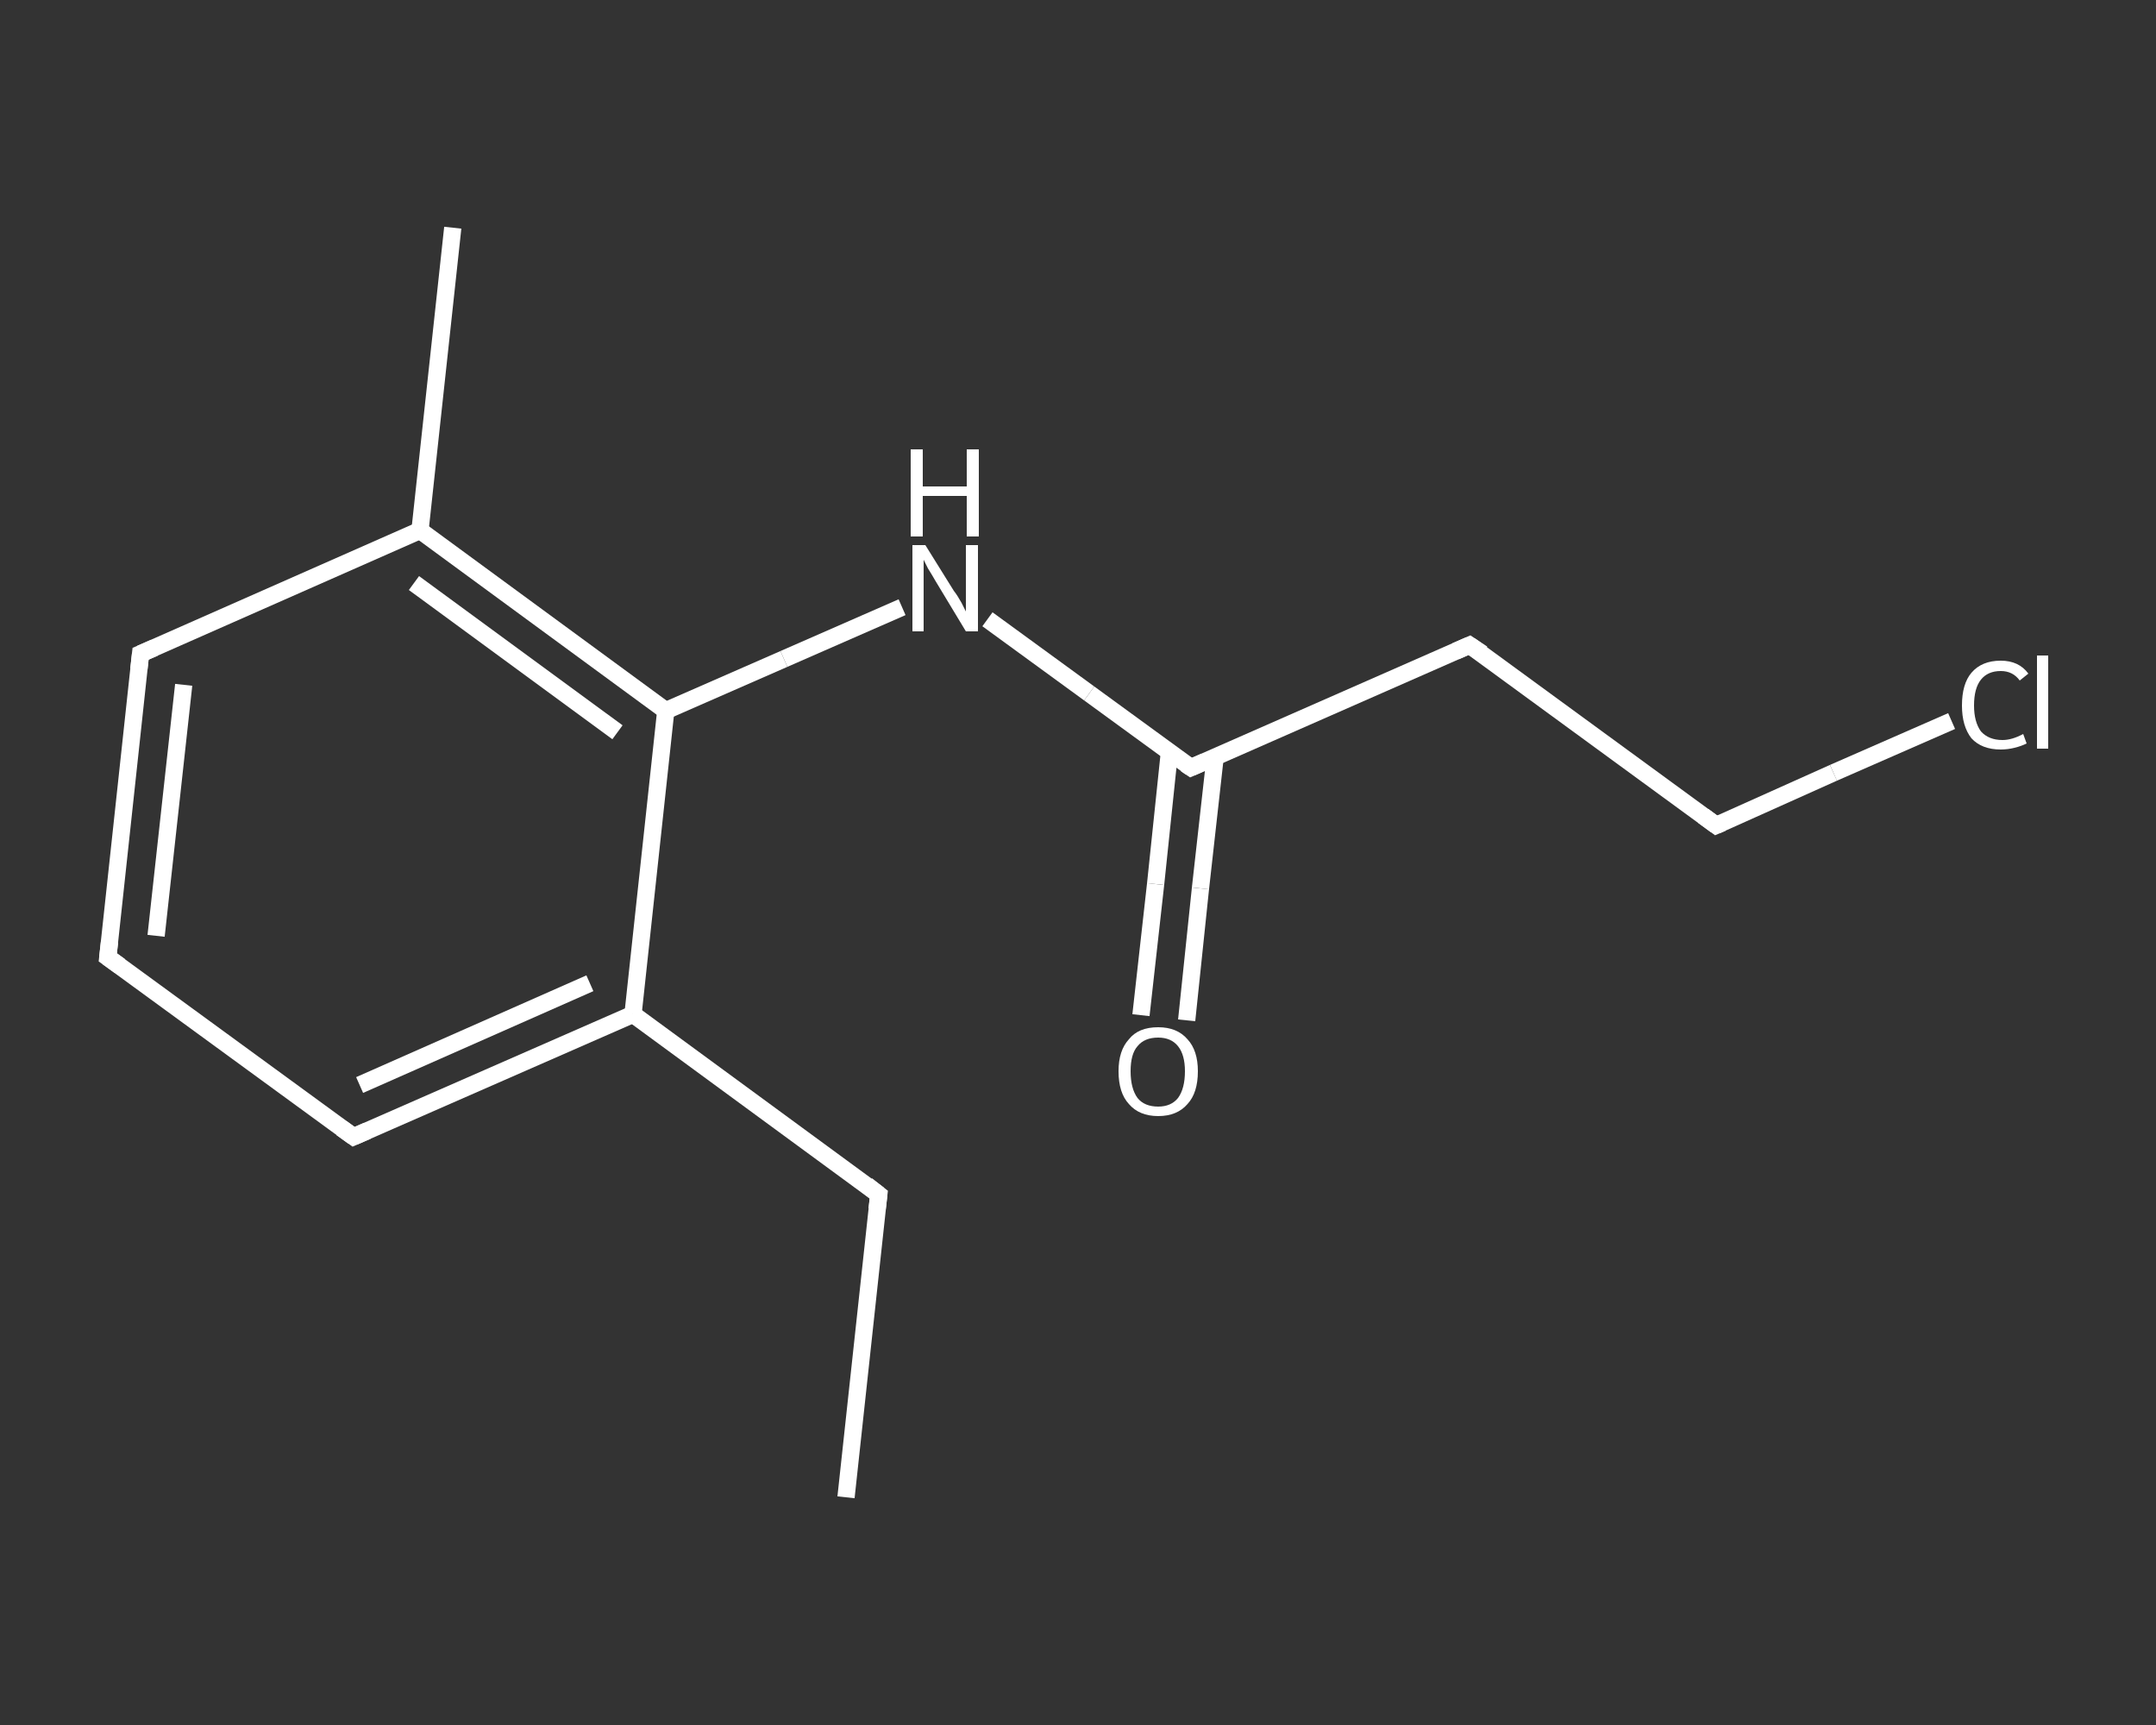 <?xml version='1.0' encoding='iso-8859-1'?>
<svg version='1.1' baseProfile='full'
              xmlns='http://www.w3.org/2000/svg'
                      xmlns:rdkit='http://www.rdkit.org/xml'
                      xmlns:xlink='http://www.w3.org/1999/xlink'
                  xml:space='preserve'
width='250px' height='200px' viewBox='0 0 250 200'>
<rect x="0" y="0" width="250" height="200" fill="#333333" stroke="none"/>
<!-- END OF HEADER -->
<rect style='opacity:1.0;fill:transparent;stroke:none' width='250.0' height='200.0' x='0.0' y='0.0'> </rect>
<path class='bond-0 atom-0 atom-1' d='M 98.1,173.6 L 101.9,138.5' style='fill:none;fill-rule:evenodd;stroke:#FFFFFF;stroke-width:2.0px;stroke-linecap:butt;stroke-linejoin:miter;stroke-opacity:1' />
<path class='bond-1 atom-1 atom-2' d='M 101.9,138.5 L 73.4,117.6' style='fill:none;fill-rule:evenodd;stroke:#FFFFFF;stroke-width:2.0px;stroke-linecap:butt;stroke-linejoin:miter;stroke-opacity:1' />
<path class='bond-2 atom-2 atom-3' d='M 73.4,117.6 L 41.0,131.8' style='fill:none;fill-rule:evenodd;stroke:#FFFFFF;stroke-width:2.0px;stroke-linecap:butt;stroke-linejoin:miter;stroke-opacity:1' />
<path class='bond-2 atom-2 atom-3' d='M 68.4,114.0 L 41.7,125.8' style='fill:none;fill-rule:evenodd;stroke:#FFFFFF;stroke-width:2.0px;stroke-linecap:butt;stroke-linejoin:miter;stroke-opacity:1' />
<path class='bond-3 atom-3 atom-4' d='M 41.0,131.8 L 12.5,111.0' style='fill:none;fill-rule:evenodd;stroke:#FFFFFF;stroke-width:2.0px;stroke-linecap:butt;stroke-linejoin:miter;stroke-opacity:1' />
<path class='bond-4 atom-4 atom-5' d='M 12.5,111.0 L 16.3,75.8' style='fill:none;fill-rule:evenodd;stroke:#FFFFFF;stroke-width:2.0px;stroke-linecap:butt;stroke-linejoin:miter;stroke-opacity:1' />
<path class='bond-4 atom-4 atom-5' d='M 18.1,108.5 L 21.3,79.4' style='fill:none;fill-rule:evenodd;stroke:#FFFFFF;stroke-width:2.0px;stroke-linecap:butt;stroke-linejoin:miter;stroke-opacity:1' />
<path class='bond-5 atom-5 atom-6' d='M 16.3,75.8 L 48.7,61.5' style='fill:none;fill-rule:evenodd;stroke:#FFFFFF;stroke-width:2.0px;stroke-linecap:butt;stroke-linejoin:miter;stroke-opacity:1' />
<path class='bond-6 atom-6 atom-7' d='M 48.7,61.5 L 52.5,26.4' style='fill:none;fill-rule:evenodd;stroke:#FFFFFF;stroke-width:2.0px;stroke-linecap:butt;stroke-linejoin:miter;stroke-opacity:1' />
<path class='bond-7 atom-6 atom-8' d='M 48.7,61.5 L 77.2,82.4' style='fill:none;fill-rule:evenodd;stroke:#FFFFFF;stroke-width:2.0px;stroke-linecap:butt;stroke-linejoin:miter;stroke-opacity:1' />
<path class='bond-7 atom-6 atom-8' d='M 48.0,67.6 L 71.6,84.9' style='fill:none;fill-rule:evenodd;stroke:#FFFFFF;stroke-width:2.0px;stroke-linecap:butt;stroke-linejoin:miter;stroke-opacity:1' />
<path class='bond-8 atom-8 atom-9' d='M 77.2,82.4 L 90.9,76.4' style='fill:none;fill-rule:evenodd;stroke:#FFFFFF;stroke-width:2.0px;stroke-linecap:butt;stroke-linejoin:miter;stroke-opacity:1' />
<path class='bond-8 atom-8 atom-9' d='M 90.9,76.4 L 104.6,70.4' style='fill:none;fill-rule:evenodd;stroke:#FFFFFF;stroke-width:2.0px;stroke-linecap:butt;stroke-linejoin:miter;stroke-opacity:1' />
<path class='bond-9 atom-9 atom-10' d='M 114.5,71.8 L 126.3,80.4' style='fill:none;fill-rule:evenodd;stroke:#FFFFFF;stroke-width:2.0px;stroke-linecap:butt;stroke-linejoin:miter;stroke-opacity:1' />
<path class='bond-9 atom-9 atom-10' d='M 126.3,80.4 L 138.1,89.0' style='fill:none;fill-rule:evenodd;stroke:#FFFFFF;stroke-width:2.0px;stroke-linecap:butt;stroke-linejoin:miter;stroke-opacity:1' />
<path class='bond-10 atom-10 atom-11' d='M 135.6,87.2 L 134.0,102.5' style='fill:none;fill-rule:evenodd;stroke:#FFFFFF;stroke-width:2.0px;stroke-linecap:butt;stroke-linejoin:miter;stroke-opacity:1' />
<path class='bond-10 atom-10 atom-11' d='M 134.0,102.5 L 132.3,117.7' style='fill:none;fill-rule:evenodd;stroke:#FFFFFF;stroke-width:2.0px;stroke-linecap:butt;stroke-linejoin:miter;stroke-opacity:1' />
<path class='bond-10 atom-10 atom-11' d='M 140.9,87.8 L 139.2,103.0' style='fill:none;fill-rule:evenodd;stroke:#FFFFFF;stroke-width:2.0px;stroke-linecap:butt;stroke-linejoin:miter;stroke-opacity:1' />
<path class='bond-10 atom-10 atom-11' d='M 139.2,103.0 L 137.6,118.3' style='fill:none;fill-rule:evenodd;stroke:#FFFFFF;stroke-width:2.0px;stroke-linecap:butt;stroke-linejoin:miter;stroke-opacity:1' />
<path class='bond-11 atom-10 atom-12' d='M 138.1,89.0 L 170.4,74.8' style='fill:none;fill-rule:evenodd;stroke:#FFFFFF;stroke-width:2.0px;stroke-linecap:butt;stroke-linejoin:miter;stroke-opacity:1' />
<path class='bond-12 atom-12 atom-13' d='M 170.4,74.8 L 199.0,95.7' style='fill:none;fill-rule:evenodd;stroke:#FFFFFF;stroke-width:2.0px;stroke-linecap:butt;stroke-linejoin:miter;stroke-opacity:1' />
<path class='bond-13 atom-13 atom-14' d='M 199.0,95.7 L 212.6,89.6' style='fill:none;fill-rule:evenodd;stroke:#FFFFFF;stroke-width:2.0px;stroke-linecap:butt;stroke-linejoin:miter;stroke-opacity:1' />
<path class='bond-13 atom-13 atom-14' d='M 212.6,89.6 L 226.3,83.6' style='fill:none;fill-rule:evenodd;stroke:#FFFFFF;stroke-width:2.0px;stroke-linecap:butt;stroke-linejoin:miter;stroke-opacity:1' />
<path class='bond-14 atom-8 atom-2' d='M 77.2,82.4 L 73.4,117.6' style='fill:none;fill-rule:evenodd;stroke:#FFFFFF;stroke-width:2.0px;stroke-linecap:butt;stroke-linejoin:miter;stroke-opacity:1' />
<path d='M 101.7,140.2 L 101.9,138.5 L 100.5,137.4' style='fill:none;stroke:#FFFFFF;stroke-width:2.0px;stroke-linecap:butt;stroke-linejoin:miter;stroke-opacity:1;' />
<path d='M 42.6,131.1 L 41.0,131.8 L 39.6,130.8' style='fill:none;stroke:#FFFFFF;stroke-width:2.0px;stroke-linecap:butt;stroke-linejoin:miter;stroke-opacity:1;' />
<path d='M 13.9,112.0 L 12.5,111.0 L 12.7,109.2' style='fill:none;stroke:#FFFFFF;stroke-width:2.0px;stroke-linecap:butt;stroke-linejoin:miter;stroke-opacity:1;' />
<path d='M 16.1,77.6 L 16.3,75.8 L 17.9,75.1' style='fill:none;stroke:#FFFFFF;stroke-width:2.0px;stroke-linecap:butt;stroke-linejoin:miter;stroke-opacity:1;' />
<path d='M 137.5,88.6 L 138.1,89.0 L 139.7,88.3' style='fill:none;stroke:#FFFFFF;stroke-width:2.0px;stroke-linecap:butt;stroke-linejoin:miter;stroke-opacity:1;' />
<path d='M 168.8,75.5 L 170.4,74.8 L 171.9,75.8' style='fill:none;stroke:#FFFFFF;stroke-width:2.0px;stroke-linecap:butt;stroke-linejoin:miter;stroke-opacity:1;' />
<path d='M 197.5,94.6 L 199.0,95.7 L 199.7,95.4' style='fill:none;stroke:#FFFFFF;stroke-width:2.0px;stroke-linecap:butt;stroke-linejoin:miter;stroke-opacity:1;' />
<path class='atom-9' d='M 107.3 63.2
L 110.6 68.5
Q 111.0 69.0, 111.5 69.9
Q 112.0 70.9, 112.0 70.9
L 112.0 63.2
L 113.4 63.2
L 113.4 73.2
L 112.0 73.2
L 108.5 67.4
Q 108.1 66.7, 107.6 65.9
Q 107.2 65.1, 107.1 64.9
L 107.1 73.2
L 105.8 73.2
L 105.8 63.2
L 107.3 63.2
' fill='#FFFFFF'/>
<path class='atom-9' d='M 105.6 52.1
L 107.0 52.1
L 107.0 56.4
L 112.1 56.4
L 112.1 52.1
L 113.5 52.1
L 113.5 62.2
L 112.1 62.2
L 112.1 57.5
L 107.0 57.5
L 107.0 62.2
L 105.6 62.2
L 105.6 52.1
' fill='#FFFFFF'/>
<path class='atom-11' d='M 129.7 124.2
Q 129.7 121.8, 130.9 120.5
Q 132.0 119.1, 134.3 119.1
Q 136.5 119.1, 137.7 120.5
Q 138.9 121.8, 138.9 124.2
Q 138.9 126.7, 137.7 128.0
Q 136.5 129.4, 134.3 129.4
Q 132.1 129.4, 130.9 128.0
Q 129.7 126.7, 129.7 124.2
M 134.3 128.3
Q 135.8 128.3, 136.6 127.3
Q 137.4 126.2, 137.4 124.2
Q 137.4 122.3, 136.6 121.3
Q 135.8 120.3, 134.3 120.3
Q 132.7 120.3, 131.9 121.3
Q 131.1 122.2, 131.1 124.2
Q 131.1 126.2, 131.9 127.3
Q 132.7 128.3, 134.3 128.3
' fill='#FFFFFF'/>
<path class='atom-14' d='M 227.5 81.8
Q 227.5 79.3, 228.6 78.0
Q 229.8 76.6, 232.0 76.6
Q 234.1 76.6, 235.2 78.1
L 234.2 78.9
Q 233.4 77.8, 232.0 77.8
Q 230.5 77.8, 229.7 78.8
Q 228.9 79.8, 228.9 81.8
Q 228.9 83.7, 229.7 84.8
Q 230.6 85.8, 232.2 85.8
Q 233.3 85.8, 234.6 85.1
L 235.0 86.2
Q 234.4 86.5, 233.6 86.7
Q 232.8 86.9, 232.0 86.9
Q 229.8 86.9, 228.6 85.6
Q 227.5 84.2, 227.5 81.8
' fill='#FFFFFF'/>
<path class='atom-14' d='M 236.2 76.0
L 237.5 76.0
L 237.5 86.8
L 236.2 86.8
L 236.2 76.0
' fill='#FFFFFF'/>
</svg>
